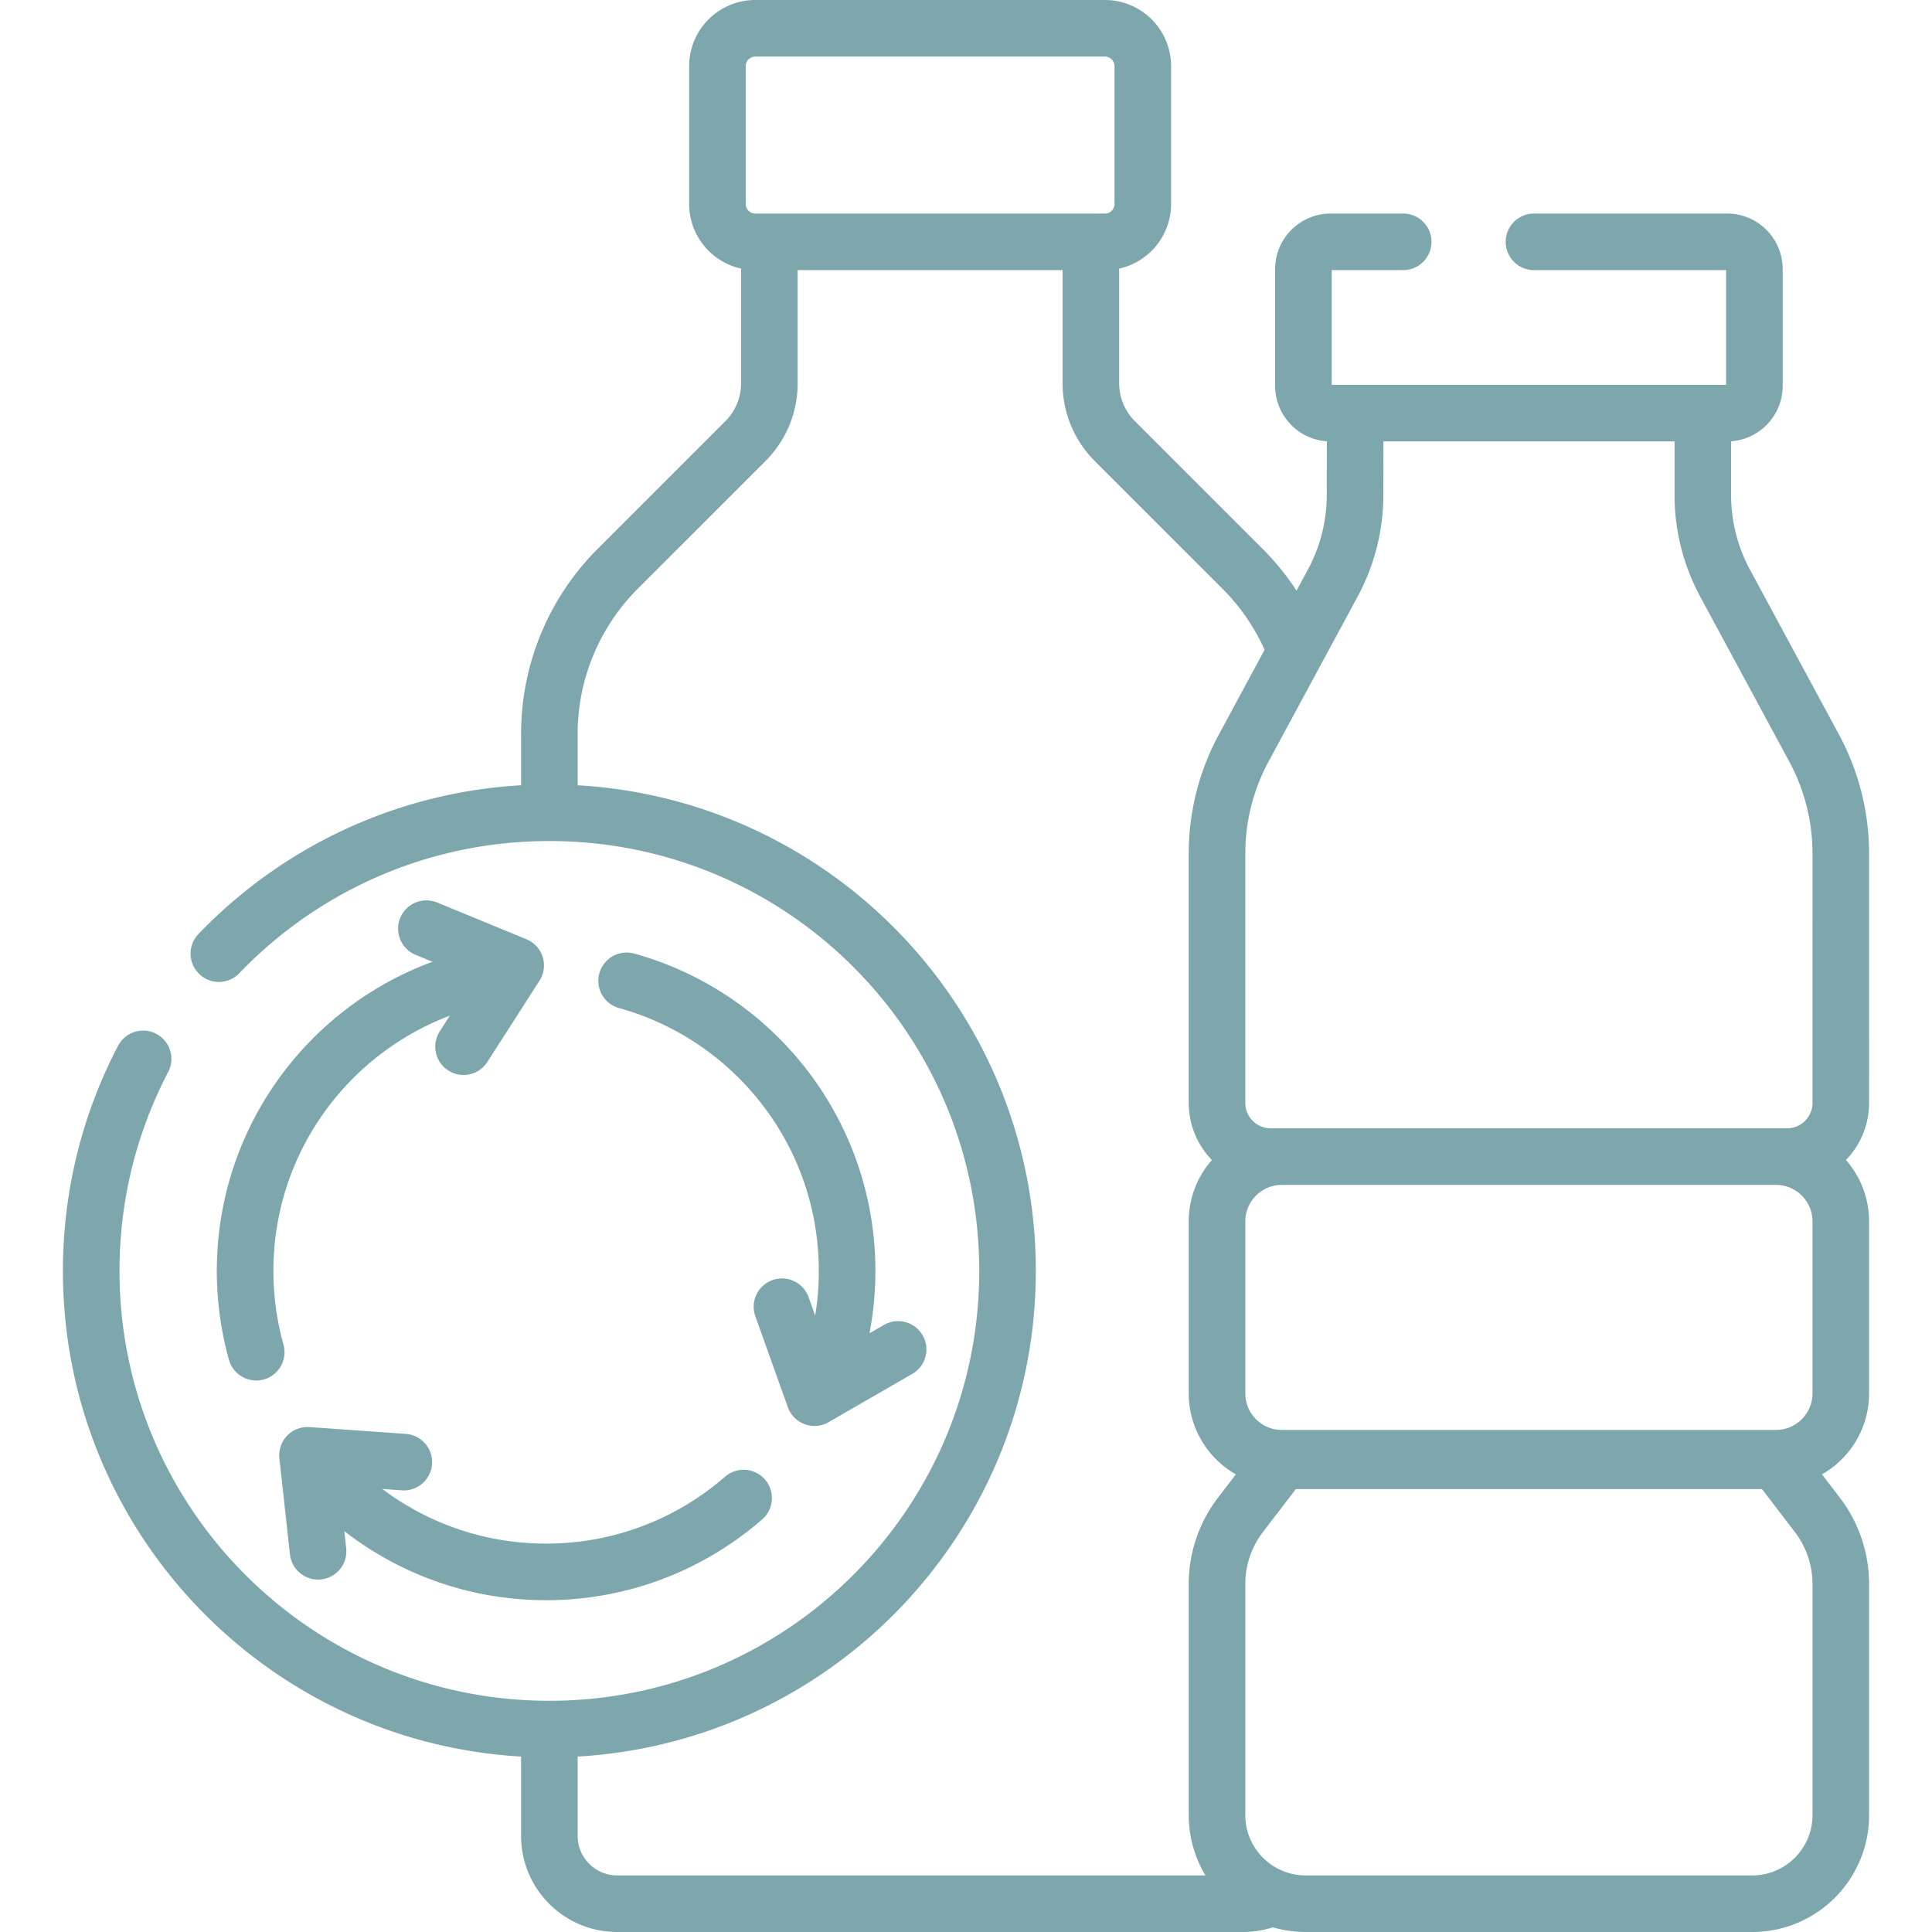 <?xml version="1.0" encoding="UTF-8"?> <svg xmlns="http://www.w3.org/2000/svg" xmlns:xlink="http://www.w3.org/1999/xlink" version="1.1" width="512" height="512" x="0" y="0" viewBox="0 0 512.128 512.128" style="enable-background:new 0 0 512 512" xml:space="preserve" class=""><g><path d="M292.883 64.106h-92.66c-5.549 0-10.048-4.499-10.048-10.048v-36.51c0-5.549 4.499-10.048 10.048-10.048h92.66c5.549 0 10.048 4.499 10.048 10.048v36.51c.001 5.55-4.498 10.048-10.048 10.048zM145.626 458.338v28.319c0 9.925 8.046 17.971 17.971 17.971H329.51c2.21 0 4.328-.399 6.283-1.129M342.759 170.804a61.818 61.818 0 0 0-13.389-20.025l-33.875-33.875a21.604 21.604 0 0 1-6.328-15.277V64.106H203.94v37.521c0 5.73-2.276 11.225-6.328 15.277l-33.875 33.875a61.835 61.835 0 0 0-18.111 43.724v17.225M58.013 252.785c22.101-23.016 53.183-37.343 87.612-37.343 67.074 0 121.448 54.374 121.448 121.448s-54.374 121.448-121.448 121.448S24.178 403.964 24.178 336.89c0-20.279 4.97-39.397 13.759-56.202" style="stroke-width:15;stroke-linecap:round;stroke-linejoin:round;stroke-miterlimit:10;" fill="none" stroke="#7da7ad" stroke-width="15" stroke-linecap="round" stroke-linejoin="round" stroke-miterlimit="10" data-original="#000000" opacity="1"></path><path d="M197.115 397.098c-14.012 12.195-32.321 19.578-52.355 19.578-22.146 0-42.185-9.023-56.641-23.593M166.105 259.991c33.701 9.334 58.441 40.227 58.441 76.899a79.64 79.64 0 0 1-4.738 27.148M67.917 358.435a79.832 79.832 0 0 1-2.943-21.545c0-38.019 26.591-69.826 62.19-77.839" style="stroke-width:15;stroke-linecap:round;stroke-linejoin:round;stroke-miterlimit:10;" fill="none" stroke="#7da7ad" stroke-width="15" stroke-linecap="round" stroke-linejoin="round" stroke-miterlimit="10" data-original="#000000" opacity="1"></path><path d="m238.066 357.698-22.17 12.787-8.611-24.101M84.312 411.209l-2.798-25.44 25.529 1.801M113.027 246.168l23.668 9.738-13.817 21.542M406.625 64.106h51.19a7.234 7.234 0 0 1 7.234 7.234v30.94a7.234 7.234 0 0 1-7.234 7.234H352.739a7.234 7.234 0 0 1-7.234-7.234V71.34a7.234 7.234 0 0 1 7.234-7.234h19.209M470.756 386.545H339.799c-9.496 0-17.194-7.698-17.194-17.194v-45.572c0-9.496 7.698-17.194 17.194-17.194h130.957c9.496 0 17.194 7.698 17.194 17.194v45.572c0 9.495-7.698 17.194-17.194 17.194zM470.756 387.219H339.799l-10.976 14.325a30.148 30.148 0 0 0-6.218 18.338v61.265c0 12.968 10.513 23.48 23.48 23.48h118.384c12.968 0 23.48-10.513 23.48-23.48v-61.265c0-6.63-2.185-13.076-6.218-18.338l-10.975-14.325zM451.378 131.218v-21.703h-92.151l-.032 21.741a49.167 49.167 0 0 1-5.901 23.284l-23.64 43.796a58.743 58.743 0 0 0-7.05 27.902v66.118c0 7.858 6.37 14.228 14.228 14.228h136.89c7.858 0 14.228-6.37 14.228-14.228l-.002-66.12c0-9.74-2.423-19.328-7.049-27.899l-23.621-43.764a49.167 49.167 0 0 1-5.9-23.355z" style="stroke-width:15;stroke-linecap:round;stroke-linejoin:round;stroke-miterlimit:10;" fill="none" stroke="#7da7ad" stroke-width="15" stroke-linecap="round" stroke-linejoin="round" stroke-miterlimit="10" data-original="#000000" opacity="1"></path></g></svg> 